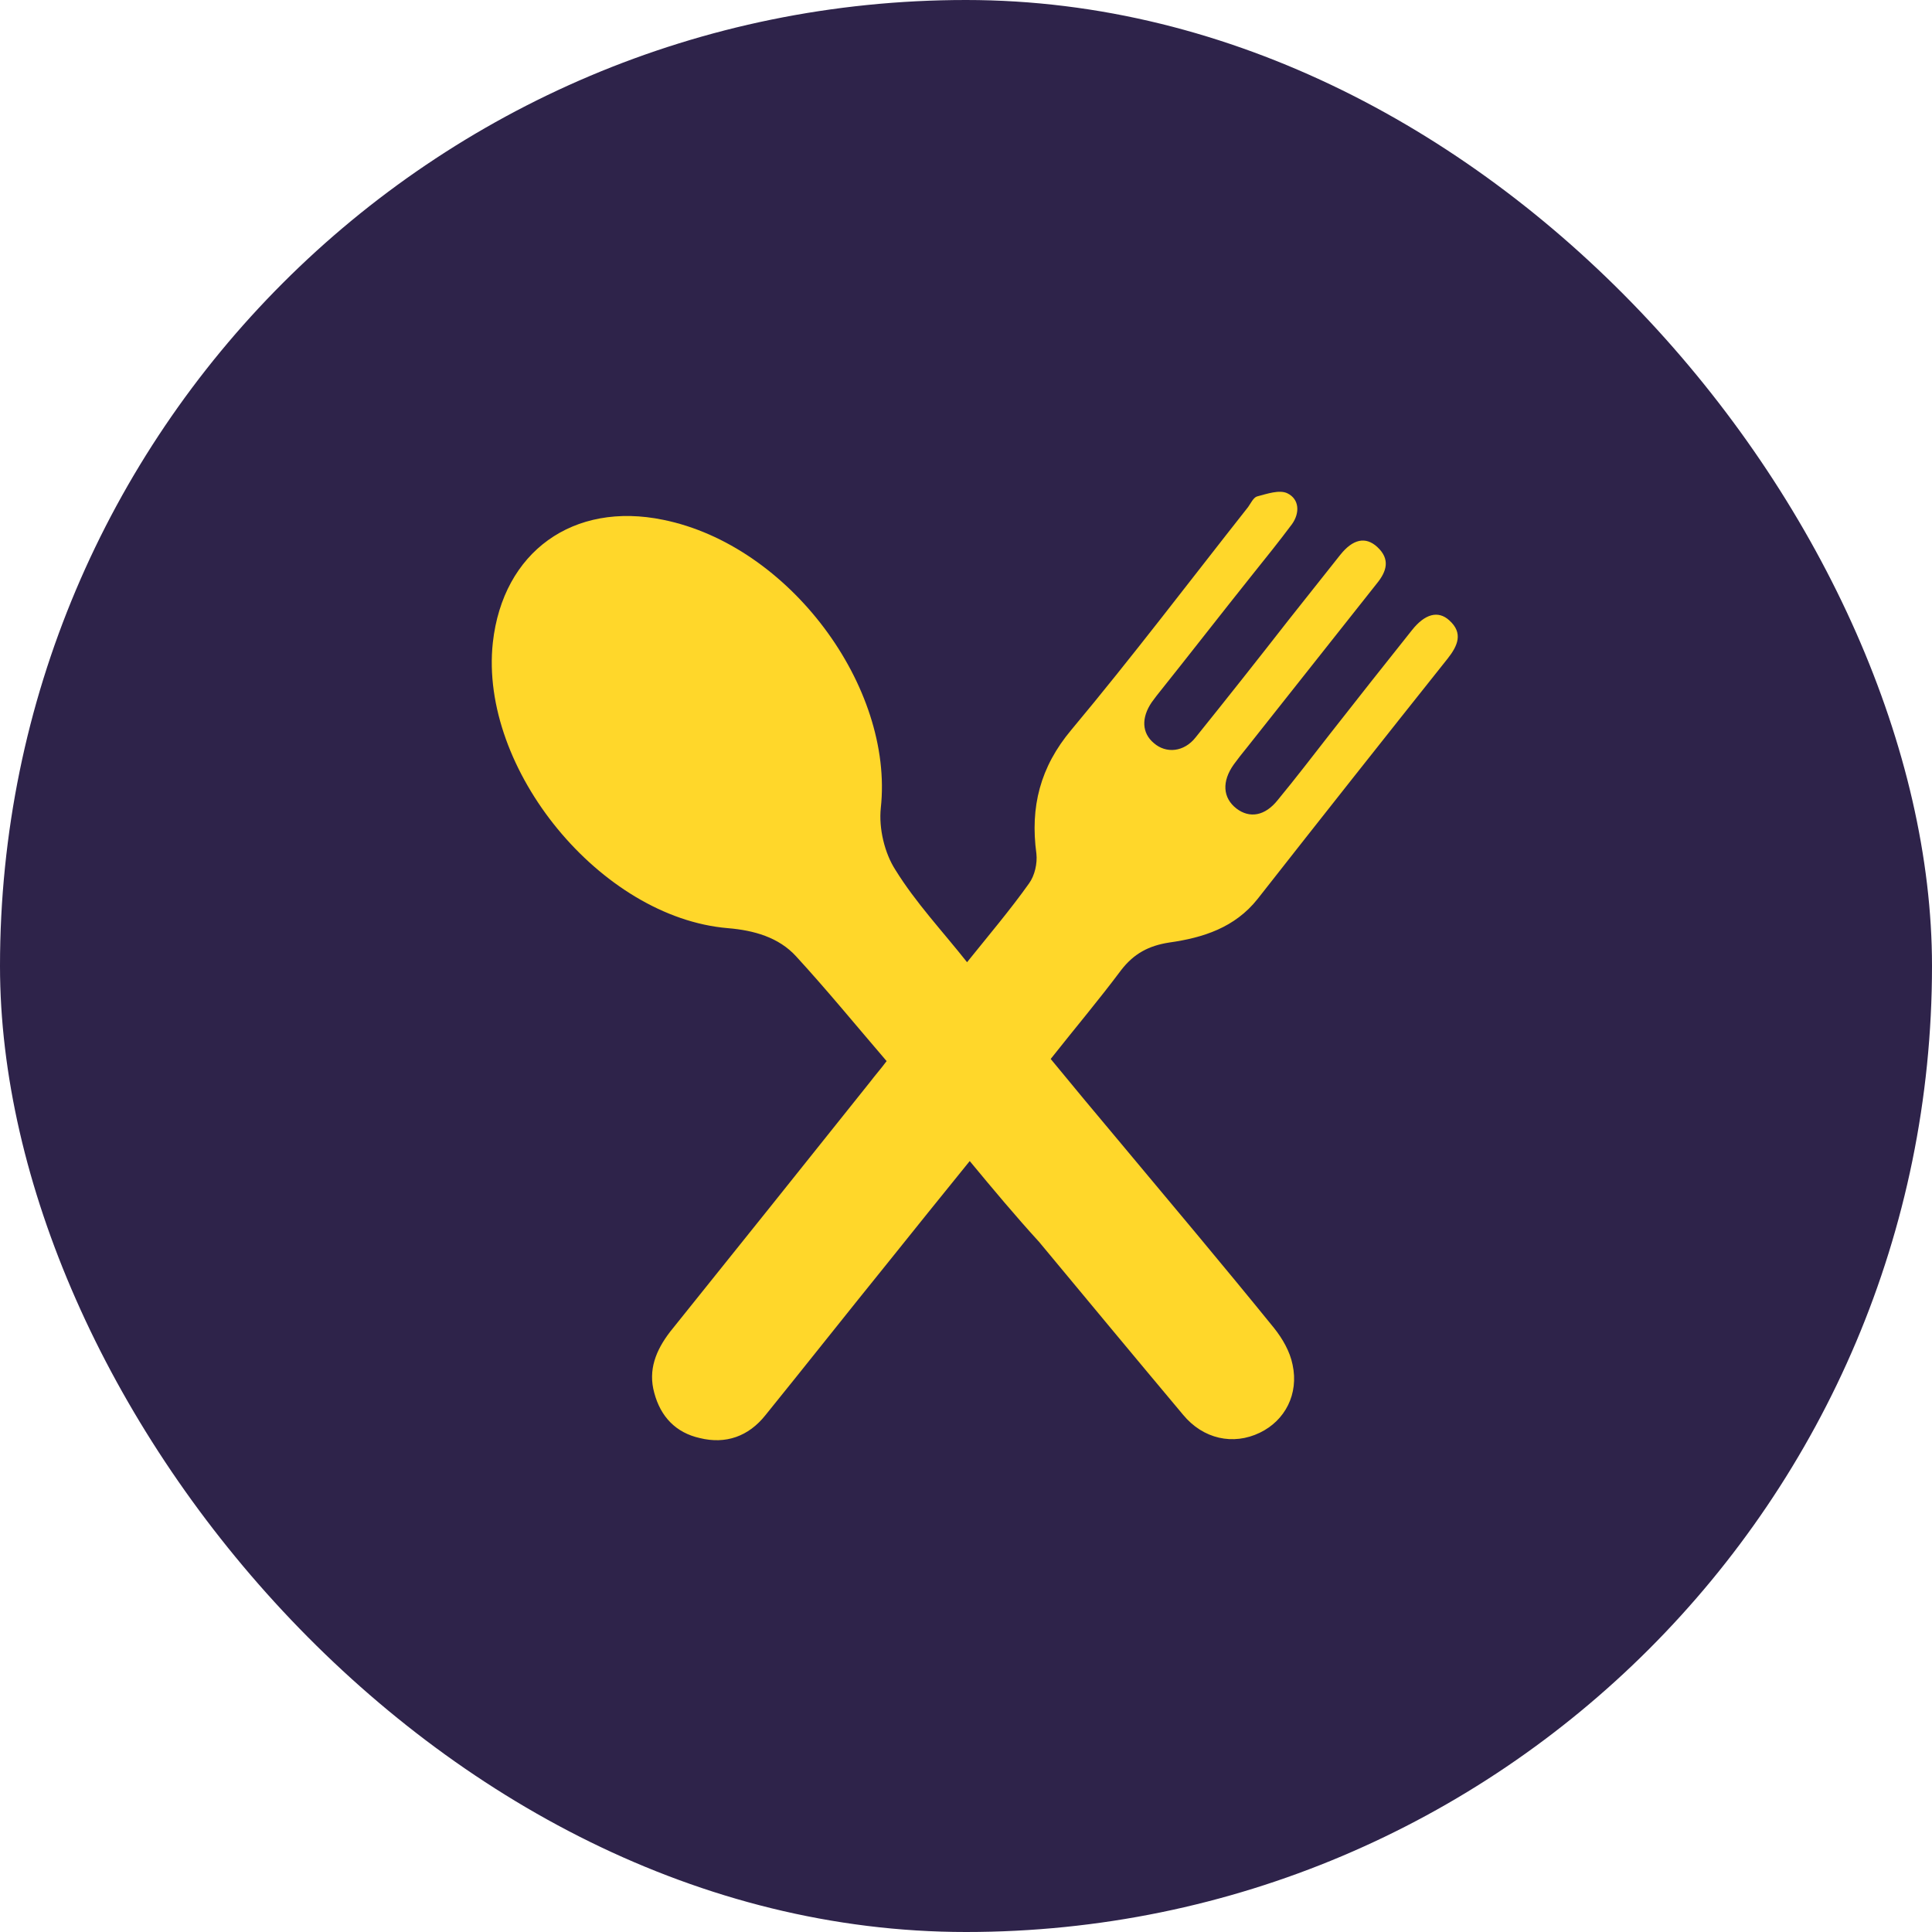 <?xml version="1.0" encoding="UTF-8"?> <svg xmlns="http://www.w3.org/2000/svg" width="80" height="80" viewBox="0 0 80 80" fill="none"><rect width="80" height="80" rx="40" fill="#2E234A"></rect><path d="M40.154 48.077C38.992 49.508 37.896 50.873 36.801 52.238C35.091 54.352 33.404 56.487 31.694 58.601C30.993 59.481 30.05 59.812 28.977 59.547C27.99 59.327 27.355 58.667 27.092 57.676C26.829 56.729 27.157 55.915 27.749 55.144C30.511 51.709 33.272 48.253 36.033 44.796C36.231 44.532 36.45 44.29 36.713 43.938C35.464 42.484 34.258 41.009 32.965 39.6C32.242 38.808 31.212 38.522 30.138 38.433C24.878 37.993 19.838 31.85 20.407 26.61C20.824 22.846 23.739 20.754 27.464 21.525C32.68 22.581 37.02 28.438 36.472 33.458C36.384 34.294 36.625 35.329 37.086 36.034C37.918 37.377 39.014 38.544 40.044 39.843C40.965 38.698 41.841 37.663 42.608 36.584C42.849 36.254 42.959 35.747 42.915 35.351C42.652 33.414 43.069 31.762 44.362 30.221C46.882 27.205 49.249 24.078 51.681 20.996C51.791 20.842 51.901 20.6 52.054 20.556C52.471 20.446 52.975 20.27 53.303 20.424C53.807 20.666 53.829 21.238 53.501 21.701C52.975 22.405 52.427 23.088 51.879 23.77C50.542 25.444 49.227 27.139 47.89 28.812C47.824 28.9 47.759 28.988 47.693 29.076C47.255 29.715 47.276 30.353 47.781 30.772C48.285 31.212 49.03 31.146 49.512 30.529C50.805 28.922 52.076 27.315 53.347 25.686C54.07 24.783 54.772 23.88 55.495 22.978C56.021 22.317 56.547 22.207 57.029 22.648C57.577 23.154 57.423 23.66 57.007 24.167C55.21 26.434 53.435 28.68 51.638 30.948C51.441 31.19 51.265 31.41 51.09 31.652C50.586 32.357 50.63 33.039 51.199 33.48C51.747 33.898 52.383 33.788 52.909 33.127C53.654 32.225 54.377 31.278 55.1 30.353C56.218 28.922 57.336 27.513 58.475 26.082C59.002 25.422 59.549 25.267 60.01 25.686C60.601 26.214 60.36 26.743 59.944 27.271C57.314 30.573 54.684 33.898 52.076 37.222C51.134 38.411 49.819 38.83 48.416 39.028C47.561 39.16 46.948 39.49 46.422 40.173C45.501 41.406 44.515 42.573 43.507 43.849C44.427 44.972 45.348 46.073 46.29 47.196C48.46 49.794 50.63 52.37 52.755 54.99C53.106 55.43 53.413 55.959 53.523 56.509C53.785 57.72 53.216 58.821 52.164 59.327C51.068 59.856 49.819 59.592 48.986 58.579C46.992 56.201 45.019 53.823 43.025 51.423C42.06 50.367 41.14 49.266 40.154 48.077Z" fill="#FFD72A"></path></svg> 